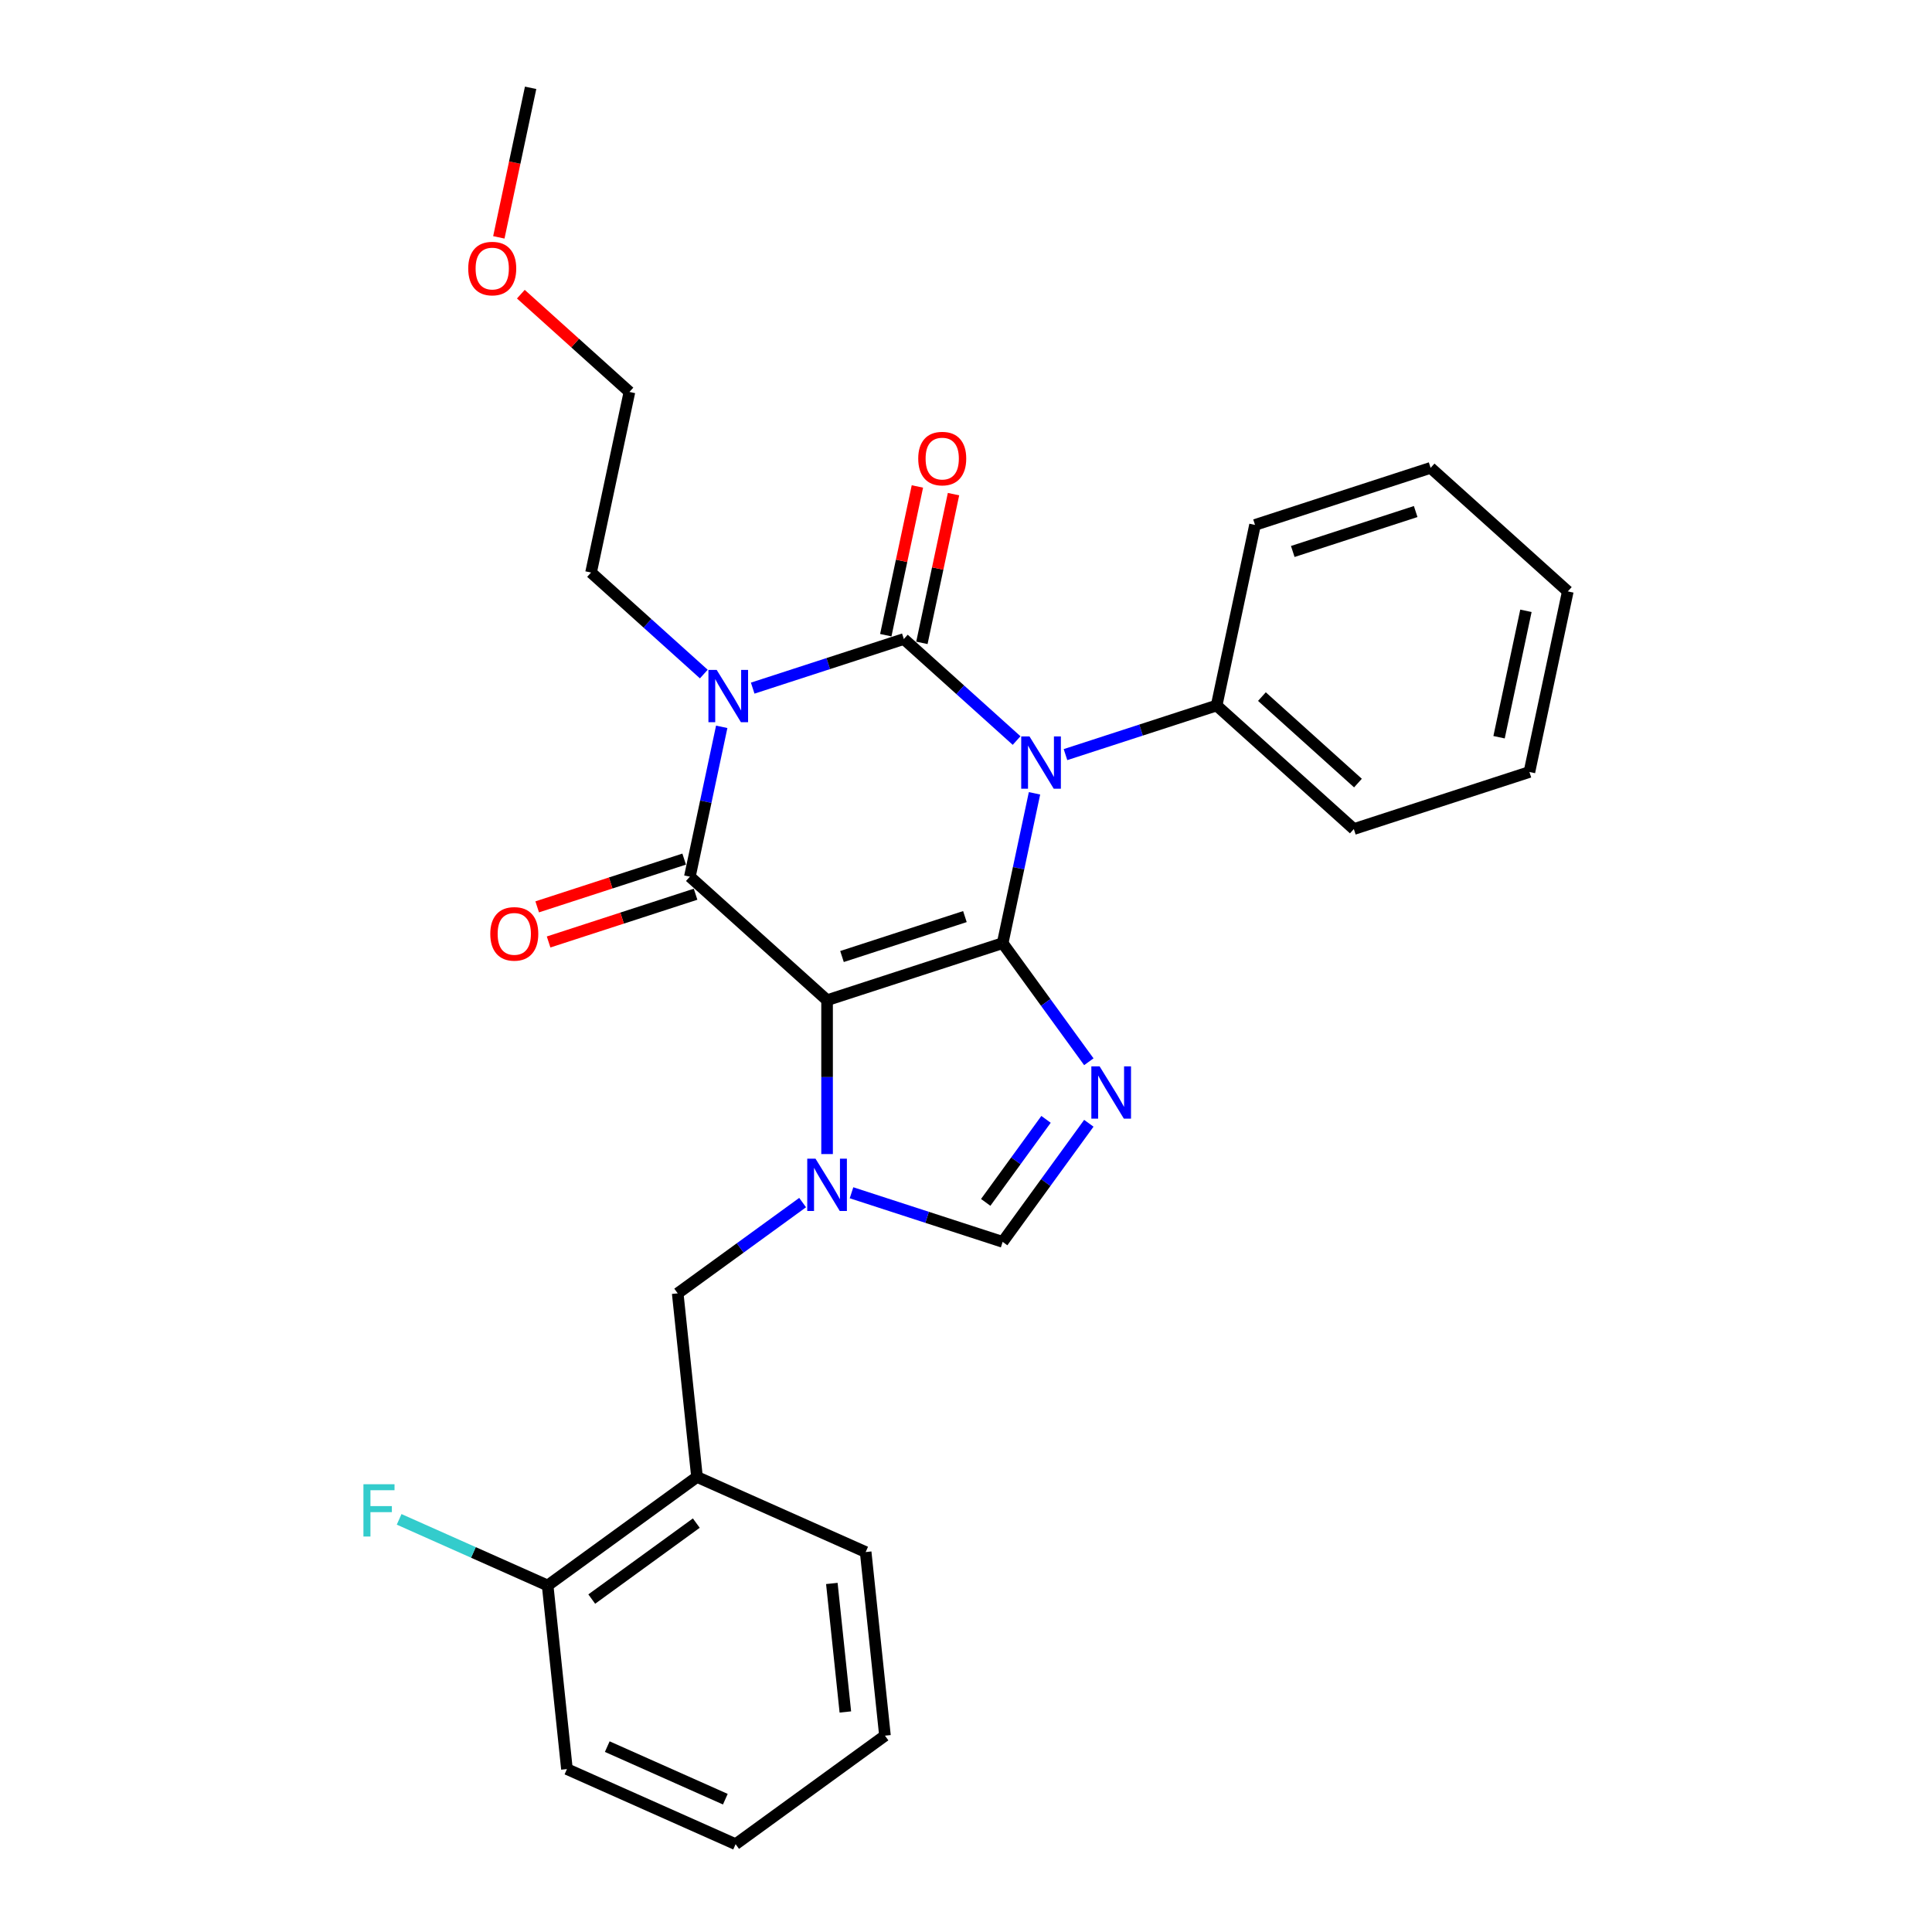 <?xml version='1.0' encoding='iso-8859-1'?>
<svg version='1.1' baseProfile='full'
              xmlns='http://www.w3.org/2000/svg'
                      xmlns:rdkit='http://www.rdkit.org/xml'
                      xmlns:xlink='http://www.w3.org/1999/xlink'
                  xml:space='preserve'
width='1000px' height='1000px' viewBox='0 0 1000 1000'>
<!-- END OF HEADER -->
<rect style='opacity:1.0;fill:#FFFFFF;stroke:none' width='1000' height='1000' x='0' y='0'> </rect>
<path class='bond-0' d='M 389.596,356.175 L 428.712,343.466' style='fill:none;fill-rule:evenodd;stroke:#0000FF;stroke-width:6px;stroke-linecap:butt;stroke-linejoin:miter;stroke-opacity:1' />
<path class='bond-0' d='M 428.712,343.466 L 467.827,330.756' style='fill:none;fill-rule:evenodd;stroke:#000000;stroke-width:6px;stroke-linecap:butt;stroke-linejoin:miter;stroke-opacity:1' />
<path class='bond-1' d='M 373.559,376.207 L 365.317,414.983' style='fill:none;fill-rule:evenodd;stroke:#0000FF;stroke-width:6px;stroke-linecap:butt;stroke-linejoin:miter;stroke-opacity:1' />
<path class='bond-1' d='M 365.317,414.983 L 357.075,453.759' style='fill:none;fill-rule:evenodd;stroke:#000000;stroke-width:6px;stroke-linecap:butt;stroke-linejoin:miter;stroke-opacity:1' />
<path class='bond-2' d='M 364.291,348.894 L 335.109,322.619' style='fill:none;fill-rule:evenodd;stroke:#0000FF;stroke-width:6px;stroke-linecap:butt;stroke-linejoin:miter;stroke-opacity:1' />
<path class='bond-2' d='M 335.109,322.619 L 305.928,296.343' style='fill:none;fill-rule:evenodd;stroke:#000000;stroke-width:6px;stroke-linecap:butt;stroke-linejoin:miter;stroke-opacity:1' />
<path class='bond-3' d='M 467.827,330.756 L 497.009,357.031' style='fill:none;fill-rule:evenodd;stroke:#000000;stroke-width:6px;stroke-linecap:butt;stroke-linejoin:miter;stroke-opacity:1' />
<path class='bond-3' d='M 497.009,357.031 L 526.191,383.307' style='fill:none;fill-rule:evenodd;stroke:#0000FF;stroke-width:6px;stroke-linecap:butt;stroke-linejoin:miter;stroke-opacity:1' />
<path class='bond-4' d='M 477.175,332.743 L 485.356,294.253' style='fill:none;fill-rule:evenodd;stroke:#000000;stroke-width:6px;stroke-linecap:butt;stroke-linejoin:miter;stroke-opacity:1' />
<path class='bond-4' d='M 485.356,294.253 L 493.537,255.764' style='fill:none;fill-rule:evenodd;stroke:#FF0000;stroke-width:6px;stroke-linecap:butt;stroke-linejoin:miter;stroke-opacity:1' />
<path class='bond-4' d='M 458.48,328.769 L 466.661,290.28' style='fill:none;fill-rule:evenodd;stroke:#000000;stroke-width:6px;stroke-linecap:butt;stroke-linejoin:miter;stroke-opacity:1' />
<path class='bond-4' d='M 466.661,290.28 L 474.843,251.79' style='fill:none;fill-rule:evenodd;stroke:#FF0000;stroke-width:6px;stroke-linecap:butt;stroke-linejoin:miter;stroke-opacity:1' />
<path class='bond-5' d='M 551.496,390.588 L 590.611,377.879' style='fill:none;fill-rule:evenodd;stroke:#0000FF;stroke-width:6px;stroke-linecap:butt;stroke-linejoin:miter;stroke-opacity:1' />
<path class='bond-5' d='M 590.611,377.879 L 629.727,365.169' style='fill:none;fill-rule:evenodd;stroke:#000000;stroke-width:6px;stroke-linecap:butt;stroke-linejoin:miter;stroke-opacity:1' />
<path class='bond-6' d='M 535.459,410.619 L 527.217,449.396' style='fill:none;fill-rule:evenodd;stroke:#0000FF;stroke-width:6px;stroke-linecap:butt;stroke-linejoin:miter;stroke-opacity:1' />
<path class='bond-6' d='M 527.217,449.396 L 518.975,488.172' style='fill:none;fill-rule:evenodd;stroke:#000000;stroke-width:6px;stroke-linecap:butt;stroke-linejoin:miter;stroke-opacity:1' />
<path class='bond-7' d='M 357.075,453.759 L 428.091,517.702' style='fill:none;fill-rule:evenodd;stroke:#000000;stroke-width:6px;stroke-linecap:butt;stroke-linejoin:miter;stroke-opacity:1' />
<path class='bond-8' d='M 354.122,444.671 L 316.086,457.029' style='fill:none;fill-rule:evenodd;stroke:#000000;stroke-width:6px;stroke-linecap:butt;stroke-linejoin:miter;stroke-opacity:1' />
<path class='bond-8' d='M 316.086,457.029 L 278.05,469.388' style='fill:none;fill-rule:evenodd;stroke:#FF0000;stroke-width:6px;stroke-linecap:butt;stroke-linejoin:miter;stroke-opacity:1' />
<path class='bond-8' d='M 360.028,462.847 L 321.992,475.206' style='fill:none;fill-rule:evenodd;stroke:#000000;stroke-width:6px;stroke-linecap:butt;stroke-linejoin:miter;stroke-opacity:1' />
<path class='bond-8' d='M 321.992,475.206 L 283.956,487.565' style='fill:none;fill-rule:evenodd;stroke:#FF0000;stroke-width:6px;stroke-linecap:butt;stroke-linejoin:miter;stroke-opacity:1' />
<path class='bond-9' d='M 360.769,764.47 L 283.459,820.64' style='fill:none;fill-rule:evenodd;stroke:#000000;stroke-width:6px;stroke-linecap:butt;stroke-linejoin:miter;stroke-opacity:1' />
<path class='bond-9' d='M 360.406,788.358 L 306.289,827.676' style='fill:none;fill-rule:evenodd;stroke:#000000;stroke-width:6px;stroke-linecap:butt;stroke-linejoin:miter;stroke-opacity:1' />
<path class='bond-10' d='M 360.769,764.47 L 448.069,803.338' style='fill:none;fill-rule:evenodd;stroke:#000000;stroke-width:6px;stroke-linecap:butt;stroke-linejoin:miter;stroke-opacity:1' />
<path class='bond-11' d='M 360.769,764.47 L 350.78,669.433' style='fill:none;fill-rule:evenodd;stroke:#000000;stroke-width:6px;stroke-linecap:butt;stroke-linejoin:miter;stroke-opacity:1' />
<path class='bond-12' d='M 428.091,517.702 L 518.975,488.172' style='fill:none;fill-rule:evenodd;stroke:#000000;stroke-width:6px;stroke-linecap:butt;stroke-linejoin:miter;stroke-opacity:1' />
<path class='bond-12' d='M 435.818,495.096 L 499.436,474.425' style='fill:none;fill-rule:evenodd;stroke:#000000;stroke-width:6px;stroke-linecap:butt;stroke-linejoin:miter;stroke-opacity:1' />
<path class='bond-13' d='M 428.091,517.702 L 428.091,557.522' style='fill:none;fill-rule:evenodd;stroke:#000000;stroke-width:6px;stroke-linecap:butt;stroke-linejoin:miter;stroke-opacity:1' />
<path class='bond-13' d='M 428.091,557.522 L 428.091,597.343' style='fill:none;fill-rule:evenodd;stroke:#0000FF;stroke-width:6px;stroke-linecap:butt;stroke-linejoin:miter;stroke-opacity:1' />
<path class='bond-14' d='M 518.975,488.172 L 541.276,518.867' style='fill:none;fill-rule:evenodd;stroke:#000000;stroke-width:6px;stroke-linecap:butt;stroke-linejoin:miter;stroke-opacity:1' />
<path class='bond-14' d='M 541.276,518.867 L 563.577,549.562' style='fill:none;fill-rule:evenodd;stroke:#0000FF;stroke-width:6px;stroke-linecap:butt;stroke-linejoin:miter;stroke-opacity:1' />
<path class='bond-15' d='M 563.577,581.403 L 541.276,612.098' style='fill:none;fill-rule:evenodd;stroke:#0000FF;stroke-width:6px;stroke-linecap:butt;stroke-linejoin:miter;stroke-opacity:1' />
<path class='bond-15' d='M 541.276,612.098 L 518.975,642.793' style='fill:none;fill-rule:evenodd;stroke:#000000;stroke-width:6px;stroke-linecap:butt;stroke-linejoin:miter;stroke-opacity:1' />
<path class='bond-15' d='M 541.425,579.378 L 525.814,600.864' style='fill:none;fill-rule:evenodd;stroke:#0000FF;stroke-width:6px;stroke-linecap:butt;stroke-linejoin:miter;stroke-opacity:1' />
<path class='bond-15' d='M 525.814,600.864 L 510.203,622.351' style='fill:none;fill-rule:evenodd;stroke:#000000;stroke-width:6px;stroke-linecap:butt;stroke-linejoin:miter;stroke-opacity:1' />
<path class='bond-16' d='M 518.975,642.793 L 479.859,630.084' style='fill:none;fill-rule:evenodd;stroke:#000000;stroke-width:6px;stroke-linecap:butt;stroke-linejoin:miter;stroke-opacity:1' />
<path class='bond-16' d='M 479.859,630.084 L 440.743,617.374' style='fill:none;fill-rule:evenodd;stroke:#0000FF;stroke-width:6px;stroke-linecap:butt;stroke-linejoin:miter;stroke-opacity:1' />
<path class='bond-17' d='M 415.439,622.455 L 383.109,645.944' style='fill:none;fill-rule:evenodd;stroke:#0000FF;stroke-width:6px;stroke-linecap:butt;stroke-linejoin:miter;stroke-opacity:1' />
<path class='bond-17' d='M 383.109,645.944 L 350.78,669.433' style='fill:none;fill-rule:evenodd;stroke:#000000;stroke-width:6px;stroke-linecap:butt;stroke-linejoin:miter;stroke-opacity:1' />
<path class='bond-18' d='M 283.459,820.64 L 245.027,803.529' style='fill:none;fill-rule:evenodd;stroke:#000000;stroke-width:6px;stroke-linecap:butt;stroke-linejoin:miter;stroke-opacity:1' />
<path class='bond-18' d='M 245.027,803.529 L 206.594,786.417' style='fill:none;fill-rule:evenodd;stroke:#33CCCC;stroke-width:6px;stroke-linecap:butt;stroke-linejoin:miter;stroke-opacity:1' />
<path class='bond-19' d='M 283.459,820.64 L 293.447,915.677' style='fill:none;fill-rule:evenodd;stroke:#000000;stroke-width:6px;stroke-linecap:butt;stroke-linejoin:miter;stroke-opacity:1' />
<path class='bond-20' d='M 325.796,202.87 L 305.928,296.343' style='fill:none;fill-rule:evenodd;stroke:#000000;stroke-width:6px;stroke-linecap:butt;stroke-linejoin:miter;stroke-opacity:1' />
<path class='bond-21' d='M 325.796,202.87 L 297.694,177.567' style='fill:none;fill-rule:evenodd;stroke:#000000;stroke-width:6px;stroke-linecap:butt;stroke-linejoin:miter;stroke-opacity:1' />
<path class='bond-21' d='M 297.694,177.567 L 269.592,152.264' style='fill:none;fill-rule:evenodd;stroke:#FF0000;stroke-width:6px;stroke-linecap:butt;stroke-linejoin:miter;stroke-opacity:1' />
<path class='bond-22' d='M 629.727,365.169 L 700.743,429.112' style='fill:none;fill-rule:evenodd;stroke:#000000;stroke-width:6px;stroke-linecap:butt;stroke-linejoin:miter;stroke-opacity:1' />
<path class='bond-22' d='M 653.168,360.557 L 702.879,405.317' style='fill:none;fill-rule:evenodd;stroke:#000000;stroke-width:6px;stroke-linecap:butt;stroke-linejoin:miter;stroke-opacity:1' />
<path class='bond-23' d='M 629.727,365.169 L 649.596,271.696' style='fill:none;fill-rule:evenodd;stroke:#000000;stroke-width:6px;stroke-linecap:butt;stroke-linejoin:miter;stroke-opacity:1' />
<path class='bond-24' d='M 700.743,429.112 L 791.627,399.582' style='fill:none;fill-rule:evenodd;stroke:#000000;stroke-width:6px;stroke-linecap:butt;stroke-linejoin:miter;stroke-opacity:1' />
<path class='bond-25' d='M 649.596,271.696 L 740.48,242.166' style='fill:none;fill-rule:evenodd;stroke:#000000;stroke-width:6px;stroke-linecap:butt;stroke-linejoin:miter;stroke-opacity:1' />
<path class='bond-25' d='M 669.134,285.443 L 732.753,264.772' style='fill:none;fill-rule:evenodd;stroke:#000000;stroke-width:6px;stroke-linecap:butt;stroke-linejoin:miter;stroke-opacity:1' />
<path class='bond-26' d='M 791.627,399.582 L 811.495,306.109' style='fill:none;fill-rule:evenodd;stroke:#000000;stroke-width:6px;stroke-linecap:butt;stroke-linejoin:miter;stroke-opacity:1' />
<path class='bond-26' d='M 775.913,381.587 L 789.821,316.156' style='fill:none;fill-rule:evenodd;stroke:#000000;stroke-width:6px;stroke-linecap:butt;stroke-linejoin:miter;stroke-opacity:1' />
<path class='bond-27' d='M 740.48,242.166 L 811.495,306.109' style='fill:none;fill-rule:evenodd;stroke:#000000;stroke-width:6px;stroke-linecap:butt;stroke-linejoin:miter;stroke-opacity:1' />
<path class='bond-28' d='M 258.197,122.854 L 266.423,84.154' style='fill:none;fill-rule:evenodd;stroke:#FF0000;stroke-width:6px;stroke-linecap:butt;stroke-linejoin:miter;stroke-opacity:1' />
<path class='bond-28' d='M 266.423,84.154 L 274.648,45.455' style='fill:none;fill-rule:evenodd;stroke:#000000;stroke-width:6px;stroke-linecap:butt;stroke-linejoin:miter;stroke-opacity:1' />
<path class='bond-29' d='M 448.069,803.338 L 458.057,898.376' style='fill:none;fill-rule:evenodd;stroke:#000000;stroke-width:6px;stroke-linecap:butt;stroke-linejoin:miter;stroke-opacity:1' />
<path class='bond-29' d='M 430.559,819.592 L 437.552,886.118' style='fill:none;fill-rule:evenodd;stroke:#000000;stroke-width:6px;stroke-linecap:butt;stroke-linejoin:miter;stroke-opacity:1' />
<path class='bond-30' d='M 293.447,915.677 L 380.747,954.545' style='fill:none;fill-rule:evenodd;stroke:#000000;stroke-width:6px;stroke-linecap:butt;stroke-linejoin:miter;stroke-opacity:1' />
<path class='bond-30' d='M 314.316,904.048 L 375.426,931.255' style='fill:none;fill-rule:evenodd;stroke:#000000;stroke-width:6px;stroke-linecap:butt;stroke-linejoin:miter;stroke-opacity:1' />
<path class='bond-31' d='M 458.057,898.376 L 380.747,954.545' style='fill:none;fill-rule:evenodd;stroke:#000000;stroke-width:6px;stroke-linecap:butt;stroke-linejoin:miter;stroke-opacity:1' />
<path  class='atom-0' d='M 370.961 346.755
L 379.829 361.089
Q 380.709 362.503, 382.123 365.064
Q 383.537 367.625, 383.614 367.778
L 383.614 346.755
L 387.207 346.755
L 387.207 373.818
L 383.499 373.818
L 373.981 358.146
Q 372.873 356.311, 371.688 354.208
Q 370.541 352.106, 370.197 351.456
L 370.197 373.818
L 366.68 373.818
L 366.68 346.755
L 370.961 346.755
' fill='#0000FF'/>
<path  class='atom-2' d='M 532.861 381.168
L 541.729 395.502
Q 542.608 396.916, 544.023 399.477
Q 545.437 402.038, 545.513 402.191
L 545.513 381.168
L 549.107 381.168
L 549.107 408.23
L 545.399 408.23
L 535.881 392.558
Q 534.772 390.724, 533.587 388.621
Q 532.441 386.519, 532.097 385.869
L 532.097 408.23
L 528.58 408.23
L 528.58 381.168
L 532.861 381.168
' fill='#0000FF'/>
<path  class='atom-4' d='M 253.768 483.366
Q 253.768 476.867, 256.979 473.236
Q 260.19 469.605, 266.191 469.605
Q 272.192 469.605, 275.403 473.236
Q 278.614 476.867, 278.614 483.366
Q 278.614 489.94, 275.365 493.686
Q 272.116 497.394, 266.191 497.394
Q 260.228 497.394, 256.979 493.686
Q 253.768 489.978, 253.768 483.366
M 266.191 494.336
Q 270.319 494.336, 272.536 491.584
Q 274.792 488.793, 274.792 483.366
Q 274.792 478.052, 272.536 475.377
Q 270.319 472.663, 266.191 472.663
Q 262.063 472.663, 259.808 475.338
Q 257.591 478.014, 257.591 483.366
Q 257.591 488.832, 259.808 491.584
Q 262.063 494.336, 266.191 494.336
' fill='#FF0000'/>
<path  class='atom-5' d='M 475.273 237.36
Q 475.273 230.861, 478.484 227.23
Q 481.695 223.599, 487.696 223.599
Q 493.697 223.599, 496.908 227.23
Q 500.119 230.861, 500.119 237.36
Q 500.119 243.934, 496.87 247.68
Q 493.621 251.388, 487.696 251.388
Q 481.733 251.388, 478.484 247.68
Q 475.273 243.972, 475.273 237.36
M 487.696 248.33
Q 491.824 248.33, 494.041 245.578
Q 496.296 242.788, 496.296 237.36
Q 496.296 232.046, 494.041 229.371
Q 491.824 226.657, 487.696 226.657
Q 483.568 226.657, 481.312 229.333
Q 479.095 232.008, 479.095 237.36
Q 479.095 242.826, 481.312 245.578
Q 483.568 248.33, 487.696 248.33
' fill='#FF0000'/>
<path  class='atom-9' d='M 569.162 551.951
L 578.03 566.285
Q 578.91 567.7, 580.324 570.261
Q 581.738 572.822, 581.815 572.974
L 581.815 551.951
L 585.408 551.951
L 585.408 579.014
L 581.7 579.014
L 572.182 563.342
Q 571.073 561.507, 569.889 559.405
Q 568.742 557.302, 568.398 556.653
L 568.398 579.014
L 564.881 579.014
L 564.881 551.951
L 569.162 551.951
' fill='#0000FF'/>
<path  class='atom-11' d='M 422.109 599.732
L 430.977 614.066
Q 431.856 615.48, 433.27 618.041
Q 434.685 620.602, 434.761 620.755
L 434.761 599.732
L 438.354 599.732
L 438.354 626.795
L 434.646 626.795
L 425.129 611.122
Q 424.02 609.288, 422.835 607.185
Q 421.688 605.083, 421.344 604.433
L 421.344 626.795
L 417.828 626.795
L 417.828 599.732
L 422.109 599.732
' fill='#0000FF'/>
<path  class='atom-14' d='M 188.113 768.24
L 204.205 768.24
L 204.205 771.336
L 191.744 771.336
L 191.744 779.554
L 202.829 779.554
L 202.829 782.689
L 191.744 782.689
L 191.744 795.303
L 188.113 795.303
L 188.113 768.24
' fill='#33CCCC'/>
<path  class='atom-23' d='M 242.357 139.004
Q 242.357 132.506, 245.568 128.874
Q 248.779 125.243, 254.78 125.243
Q 260.781 125.243, 263.992 128.874
Q 267.203 132.506, 267.203 139.004
Q 267.203 145.579, 263.954 149.325
Q 260.705 153.032, 254.78 153.032
Q 248.817 153.032, 245.568 149.325
Q 242.357 145.617, 242.357 139.004
M 254.78 149.974
Q 258.908 149.974, 261.125 147.222
Q 263.381 144.432, 263.381 139.004
Q 263.381 133.691, 261.125 131.015
Q 258.908 128.301, 254.78 128.301
Q 250.652 128.301, 248.397 130.977
Q 246.18 133.652, 246.18 139.004
Q 246.18 144.47, 248.397 147.222
Q 250.652 149.974, 254.78 149.974
' fill='#FF0000'/>
</svg>
